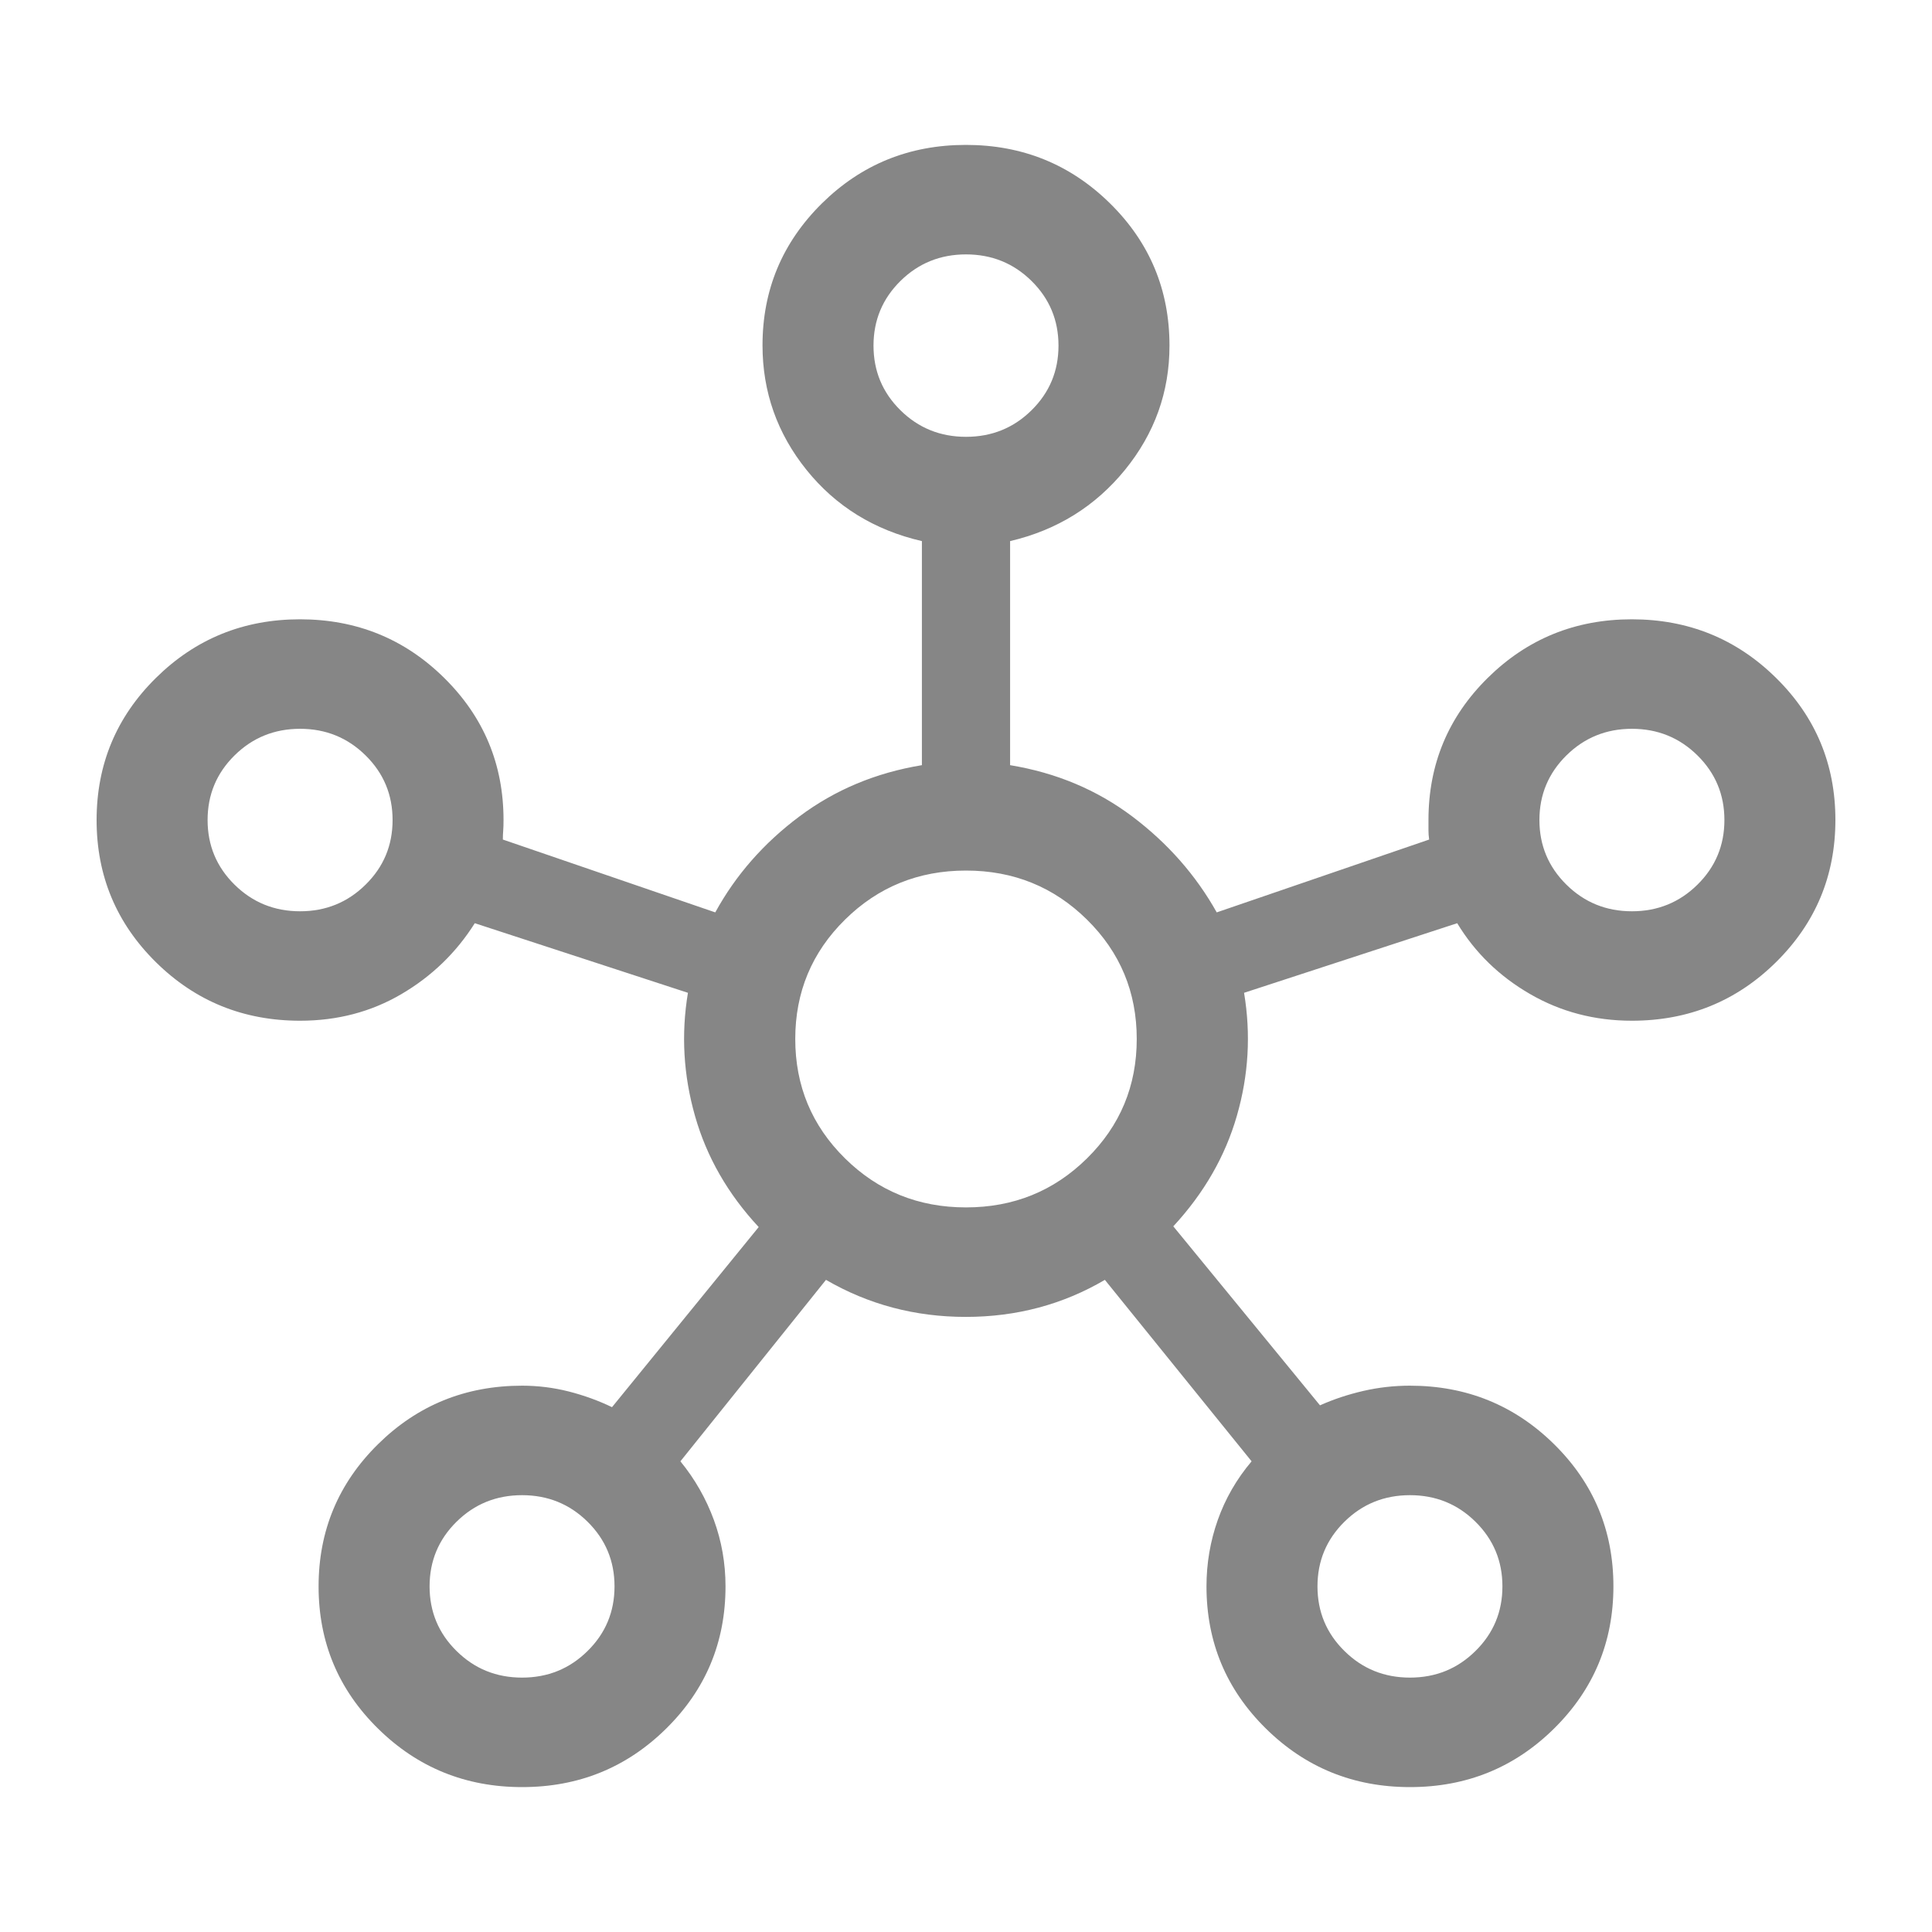 <svg width="40" height="40" viewBox="0 0 40 40" fill="none" xmlns="http://www.w3.org/2000/svg">
<mask id="mask0_14778_27952" style="mask-type:alpha" maskUnits="userSpaceOnUse" x="0" y="0" width="40" height="40">
<rect width="40" height="40" fill="#D9D9D9"/>
</mask>
<g mask="url(#mask0_14778_27952)">
<path d="M10.81 37C9.641 37 8.646 36.596 7.826 35.788C7.006 34.981 6.596 34 6.596 32.846C6.596 31.692 7.005 30.711 7.825 29.902C8.644 29.093 9.639 28.689 10.809 28.689C11.137 28.689 11.459 28.729 11.775 28.809C12.091 28.89 12.39 28.998 12.671 29.134L15.708 25.405C15.071 24.721 14.632 23.956 14.391 23.11C14.149 22.263 14.1 21.411 14.243 20.555L9.83 19.114C9.445 19.724 8.939 20.213 8.312 20.581C7.685 20.949 6.985 21.133 6.213 21.133C5.043 21.133 4.048 20.73 3.229 19.922C2.41 19.114 2 18.133 2 16.98C2 15.826 2.409 14.844 3.228 14.036C4.047 13.227 5.041 12.822 6.211 12.822C7.381 12.822 8.376 13.226 9.195 14.034C10.015 14.842 10.425 15.823 10.425 16.978C10.425 17.067 10.423 17.142 10.418 17.201C10.413 17.262 10.411 17.322 10.411 17.382L14.809 18.89C15.231 18.119 15.811 17.457 16.549 16.905C17.286 16.353 18.132 15.999 19.087 15.842V11.203C18.101 10.975 17.305 10.483 16.698 9.729C16.091 8.974 15.787 8.114 15.787 7.15C15.787 6.001 16.197 5.022 17.015 4.213C17.834 3.404 18.828 3 19.998 3C21.168 3 22.163 3.404 22.983 4.212C23.803 5.02 24.213 6.001 24.213 7.156C24.213 8.116 23.905 8.974 23.291 9.729C22.676 10.483 21.884 10.975 20.913 11.203V15.842C21.868 15.999 22.711 16.353 23.444 16.905C24.176 17.457 24.759 18.119 25.191 18.89L29.589 17.382C29.579 17.312 29.575 17.249 29.575 17.194V16.978C29.575 15.823 29.984 14.842 30.803 14.034C31.622 13.226 32.616 12.822 33.785 12.822C34.955 12.822 35.95 13.226 36.77 14.034C37.59 14.841 38 15.822 38 16.976C38 18.13 37.59 19.111 36.771 19.92C35.952 20.729 34.957 21.133 33.787 21.133C33.018 21.133 32.315 20.949 31.679 20.581C31.042 20.213 30.539 19.724 30.17 19.114L25.757 20.555C25.9 21.411 25.851 22.259 25.609 23.098C25.368 23.937 24.929 24.701 24.292 25.39L27.329 29.096C27.61 28.97 27.909 28.871 28.225 28.798C28.541 28.725 28.863 28.689 29.191 28.689C30.361 28.689 31.356 29.093 32.175 29.9C32.995 30.708 33.404 31.689 33.404 32.843C33.404 33.996 32.995 34.978 32.176 35.787C31.357 36.596 30.363 37 29.193 37C28.023 37 27.029 36.596 26.209 35.788C25.389 34.98 24.979 33.999 24.979 32.844C24.979 32.368 25.057 31.909 25.213 31.469C25.369 31.028 25.602 30.623 25.913 30.255L22.875 26.498C22.005 27.009 21.045 27.265 19.995 27.265C18.946 27.265 17.981 27.009 17.101 26.498L14.087 30.255C14.388 30.623 14.618 31.028 14.78 31.469C14.941 31.909 15.021 32.368 15.021 32.844C15.021 33.999 14.612 34.98 13.793 35.788C12.974 36.596 11.98 37 10.81 37ZM6.213 18.867C6.745 18.867 7.197 18.683 7.569 18.316C7.942 17.949 8.128 17.503 8.128 16.978C8.128 16.453 7.942 16.007 7.569 15.64C7.197 15.273 6.745 15.089 6.213 15.089C5.68 15.089 5.228 15.273 4.856 15.64C4.484 16.007 4.298 16.453 4.298 16.978C4.298 17.503 4.484 17.949 4.856 18.316C5.228 18.683 5.68 18.867 6.213 18.867ZM10.809 34.733C11.341 34.733 11.793 34.55 12.165 34.182C12.537 33.816 12.723 33.37 12.723 32.844C12.723 32.319 12.537 31.873 12.165 31.506C11.793 31.139 11.341 30.956 10.809 30.956C10.276 30.956 9.824 31.139 9.452 31.506C9.08 31.873 8.894 32.319 8.894 32.844C8.894 33.37 9.08 33.816 9.452 34.182C9.824 34.55 10.276 34.733 10.809 34.733ZM20 9.044C20.532 9.044 20.985 8.861 21.357 8.494C21.729 8.127 21.915 7.681 21.915 7.156C21.915 6.63 21.729 6.184 21.357 5.817C20.985 5.45 20.532 5.267 20 5.267C19.468 5.267 19.015 5.45 18.643 5.817C18.271 6.184 18.085 6.63 18.085 7.156C18.085 7.681 18.271 8.127 18.643 8.494C19.015 8.861 19.468 9.044 20 9.044ZM20 24.998C20.984 24.998 21.819 24.66 22.505 23.983C23.192 23.306 23.535 22.482 23.535 21.511C23.535 20.541 23.192 19.717 22.505 19.04C21.819 18.363 20.984 18.024 20 18.024C19.016 18.024 18.181 18.363 17.495 19.04C16.808 19.717 16.465 20.541 16.465 21.511C16.465 22.482 16.808 23.306 17.495 23.983C18.181 24.66 19.016 24.998 20 24.998ZM29.192 34.733C29.724 34.733 30.176 34.55 30.548 34.182C30.92 33.816 31.106 33.37 31.106 32.844C31.106 32.319 30.92 31.873 30.548 31.506C30.176 31.139 29.724 30.956 29.192 30.956C28.659 30.956 28.207 31.139 27.835 31.506C27.463 31.873 27.277 32.319 27.277 32.844C27.277 33.37 27.463 33.816 27.835 34.182C28.207 34.55 28.659 34.733 29.192 34.733ZM33.787 18.867C34.32 18.867 34.772 18.683 35.144 18.316C35.516 17.949 35.702 17.503 35.702 16.978C35.702 16.453 35.516 16.007 35.144 15.64C34.772 15.273 34.32 15.089 33.787 15.089C33.255 15.089 32.803 15.273 32.431 15.64C32.059 16.007 31.872 16.453 31.872 16.978C31.872 17.503 32.059 17.949 32.431 18.316C32.803 18.683 33.255 18.867 33.787 18.867Z" fill="#868686"/>
</g>
</svg>
